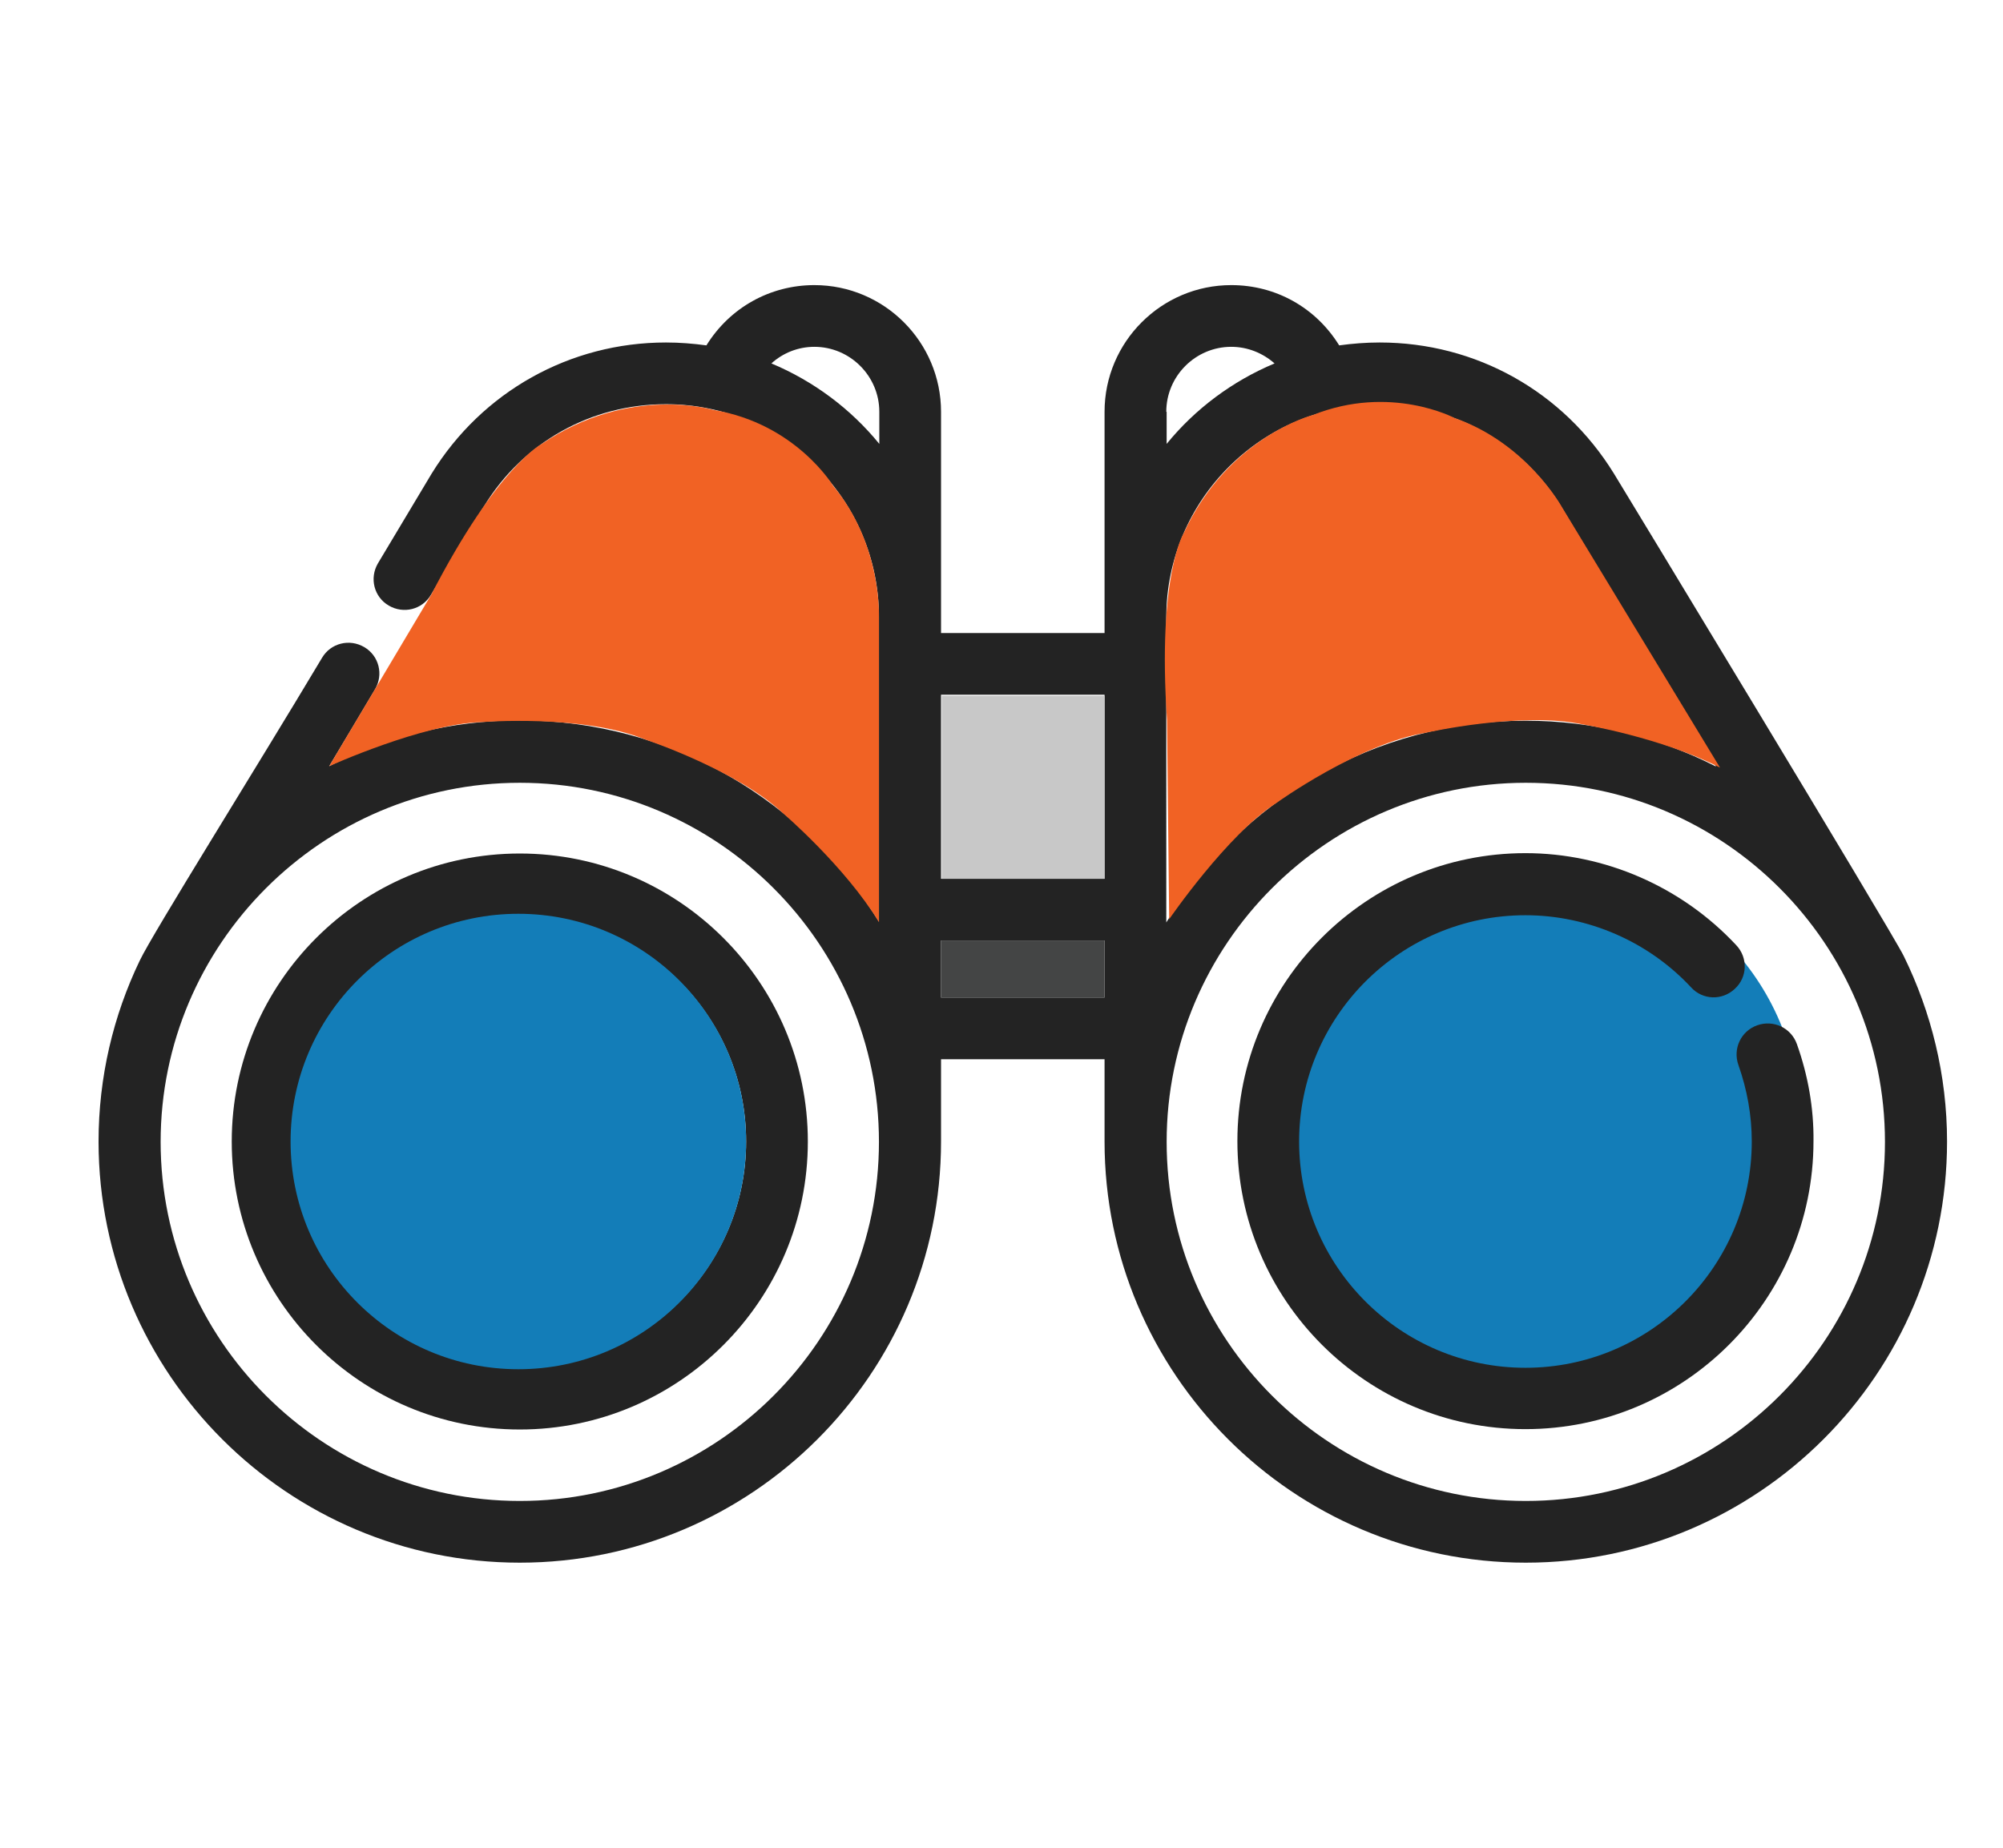 <?xml version="1.0" encoding="utf-8"?>
<!-- Generator: Adobe Illustrator 22.1.0, SVG Export Plug-In . SVG Version: 6.00 Build 0)  -->
<svg version="1.1" id="Layer_1" xmlns="http://www.w3.org/2000/svg" xmlns:xlink="http://www.w3.org/1999/xlink" x="0px" y="0px"
	 viewBox="0 0 554.9 512" style="enable-background:new 0 0 554.9 512;" xml:space="preserve">
<style type="text/css">
	.st0{fill:#137DB8;}
	.st1{fill:#232323;}
	.st2{fill:#C8C8C8;}
	.st3{fill:#F16224;}
	.st4{fill:#444545;}
</style>
<circle class="st0" cx="427.5" cy="310.9" r="71.2"/>
<g>
	<path class="st1" d="M527.4,264.9c-3.5-7.1-78.4-130.6-80.3-133.7c-14-22.7-38.2-36.3-64.9-36.3c-3.8,0-7.5,0.3-11.2,0.8l0,0
		C364.5,85.2,353.4,79,341.1,79c-19.3,0-35.1,15.7-35.1,35.1v61.3h-45.3v-61.3c0-19.3-15.7-35.1-35.1-35.1
		c-12.2,0-23.4,6.2-29.9,16.7c-3.7-0.5-7.4-0.8-11.2-0.8c-26.6,0-50.9,13.6-64.9,36.3c-0.2,0.3-0.8,1.3-14.9,24.9
		c-2.4,4.1-1.1,9.3,3,11.7s9.3,1.1,11.7-3c11.6-19.5,14.4-24.2,14.8-24.7c10.8-17.6,29.6-28.1,50.3-28.1c32.5,0,59,26.5,59,59l0,0
		v84.4C223,222,186.1,199.6,144,199.6c-19,0-36.9,4.6-52.8,12.7c4.1-6.8,8.4-14.1,12.7-21.3c2.4-4.1,1.1-9.3-3-11.7s-9.3-1.1-11.7,3
		c-18.2,30.5-46.9,76.3-50.5,83.9c-7.3,15.2-11.4,32.2-11.4,50.2C27.4,380.7,79.7,433,144,433s116.7-52.3,116.7-116.7v-22.8H306
		v22.8c0,64.3,52.3,116.7,116.7,116.7c64.3,0,116.7-52.3,116.7-116.7C539.4,297.9,535,280.4,527.4,264.9z M243.6,123
		c-7.9-9.7-18.2-17.4-29.9-22.3c3.2-2.9,7.4-4.6,11.9-4.6c9.9,0,18,8.1,18,18V123L243.6,123z M144,415.9
		c-54.9,0-99.5-44.7-99.5-99.5s44.7-99.5,99.5-99.5s99.5,44.7,99.5,99.5S198.9,415.9,144,415.9z M260.7,243.5v-51H306v51H260.7
		L260.7,243.5z M306,276.4h-45.3v-15.8H306V276.4z M323.1,114.1c0-9.9,8.1-18,18-18c4.5,0,8.7,1.7,12,4.6
		c-11.7,4.9-22,12.6-29.9,22.3v-8.9H323.1z M323.1,171.1L323.1,171.1c0-32.6,26.5-59,59-59c20.6,0,39.4,10.5,50.3,28.1
		c1,1.7,22.4,37.6,43,72.2c-15.9-8.1-33.8-12.7-52.8-12.7c-42.1,0-79,22.4-99.5,55.9V171.1L323.1,171.1z M422.7,415.9
		c-54.9,0-99.5-44.7-99.5-99.5s44.7-99.5,99.5-99.5c54.9,0,99.5,44.7,99.5,99.5S477.6,415.9,422.7,415.9z"/>
</g>
<g>
	<g>
		<path class="st1" d="M497.8,289.3c-1.6-4.5-6.5-6.8-11-5.2c-4.5,1.6-6.8,6.5-5.2,11c2.4,6.8,3.7,13.9,3.7,21.2
			c0,34.6-28.1,62.7-62.7,62.7s-62.7-28.1-62.7-62.7s28.1-62.7,62.7-62.7c17.3,0,34.1,7.3,45.9,20c3.2,3.5,8.6,3.7,12.1,0.4
			c3.5-3.2,3.7-8.6,0.4-12.1c-15.1-16.2-36.4-25.5-58.4-25.5c-44,0-79.8,35.8-79.8,79.8s35.8,79.8,79.8,79.8s79.8-35.8,79.8-79.8
			C502.5,307.1,500.9,298,497.8,289.3z"/>
	</g>
</g>
<g>
	<g>
		<path class="st1" d="M144,236.5c-44,0-79.8,35.8-79.8,79.8s35.8,79.8,79.8,79.8s79.8-35.8,79.8-79.8S188,236.5,144,236.5z
			 M144,379c-34.6,0-62.7-28.1-62.7-62.7s28.1-62.7,62.7-62.7s62.7,28.1,62.7,62.7S178.6,379,144,379z"/>
	</g>
</g>
<circle class="st0" cx="143.6" cy="316.3" r="63.1"/>
<rect x="260.9" y="192.8" class="st2" width="45.1" height="50.7"/>
<path class="st3" d="M91.2,212.3c0,0,26.1-11.8,42.1-12.2c0,0,28.2-2.3,45.7,4.9c0,0,25.4,8.5,38.1,20.5c0,0,16.9,14.5,26.4,30
	v-84.4c0,0,0.9-20.2-12.7-36.5c0,0-10.3-17.2-33.1-21c0,0-23.3-7.1-47.6,9.4c0,0-12.3,6.2-30.7,41.9L91.2,212.3z"/>
<path class="st3" d="M323.9,254.7c0,0,16.2-23.6,29.7-32.2c0,0,22.9-16.5,41.6-19.5c0,0,26.1-5.9,43.2-2.3c0,0,22,3.7,38.1,12
	l-43.8-72.2c0,0-9.7-17.7-29.8-24.7c0,0-17.7-9.4-39.2-0.8c0,0-23.5,6-35.8,32.8c0,0-7.3,11.7-4.6,51.7L323.9,254.7z"/>
<rect x="260.7" y="260.6" class="st4" width="45.3" height="15.8"/>
</svg>
